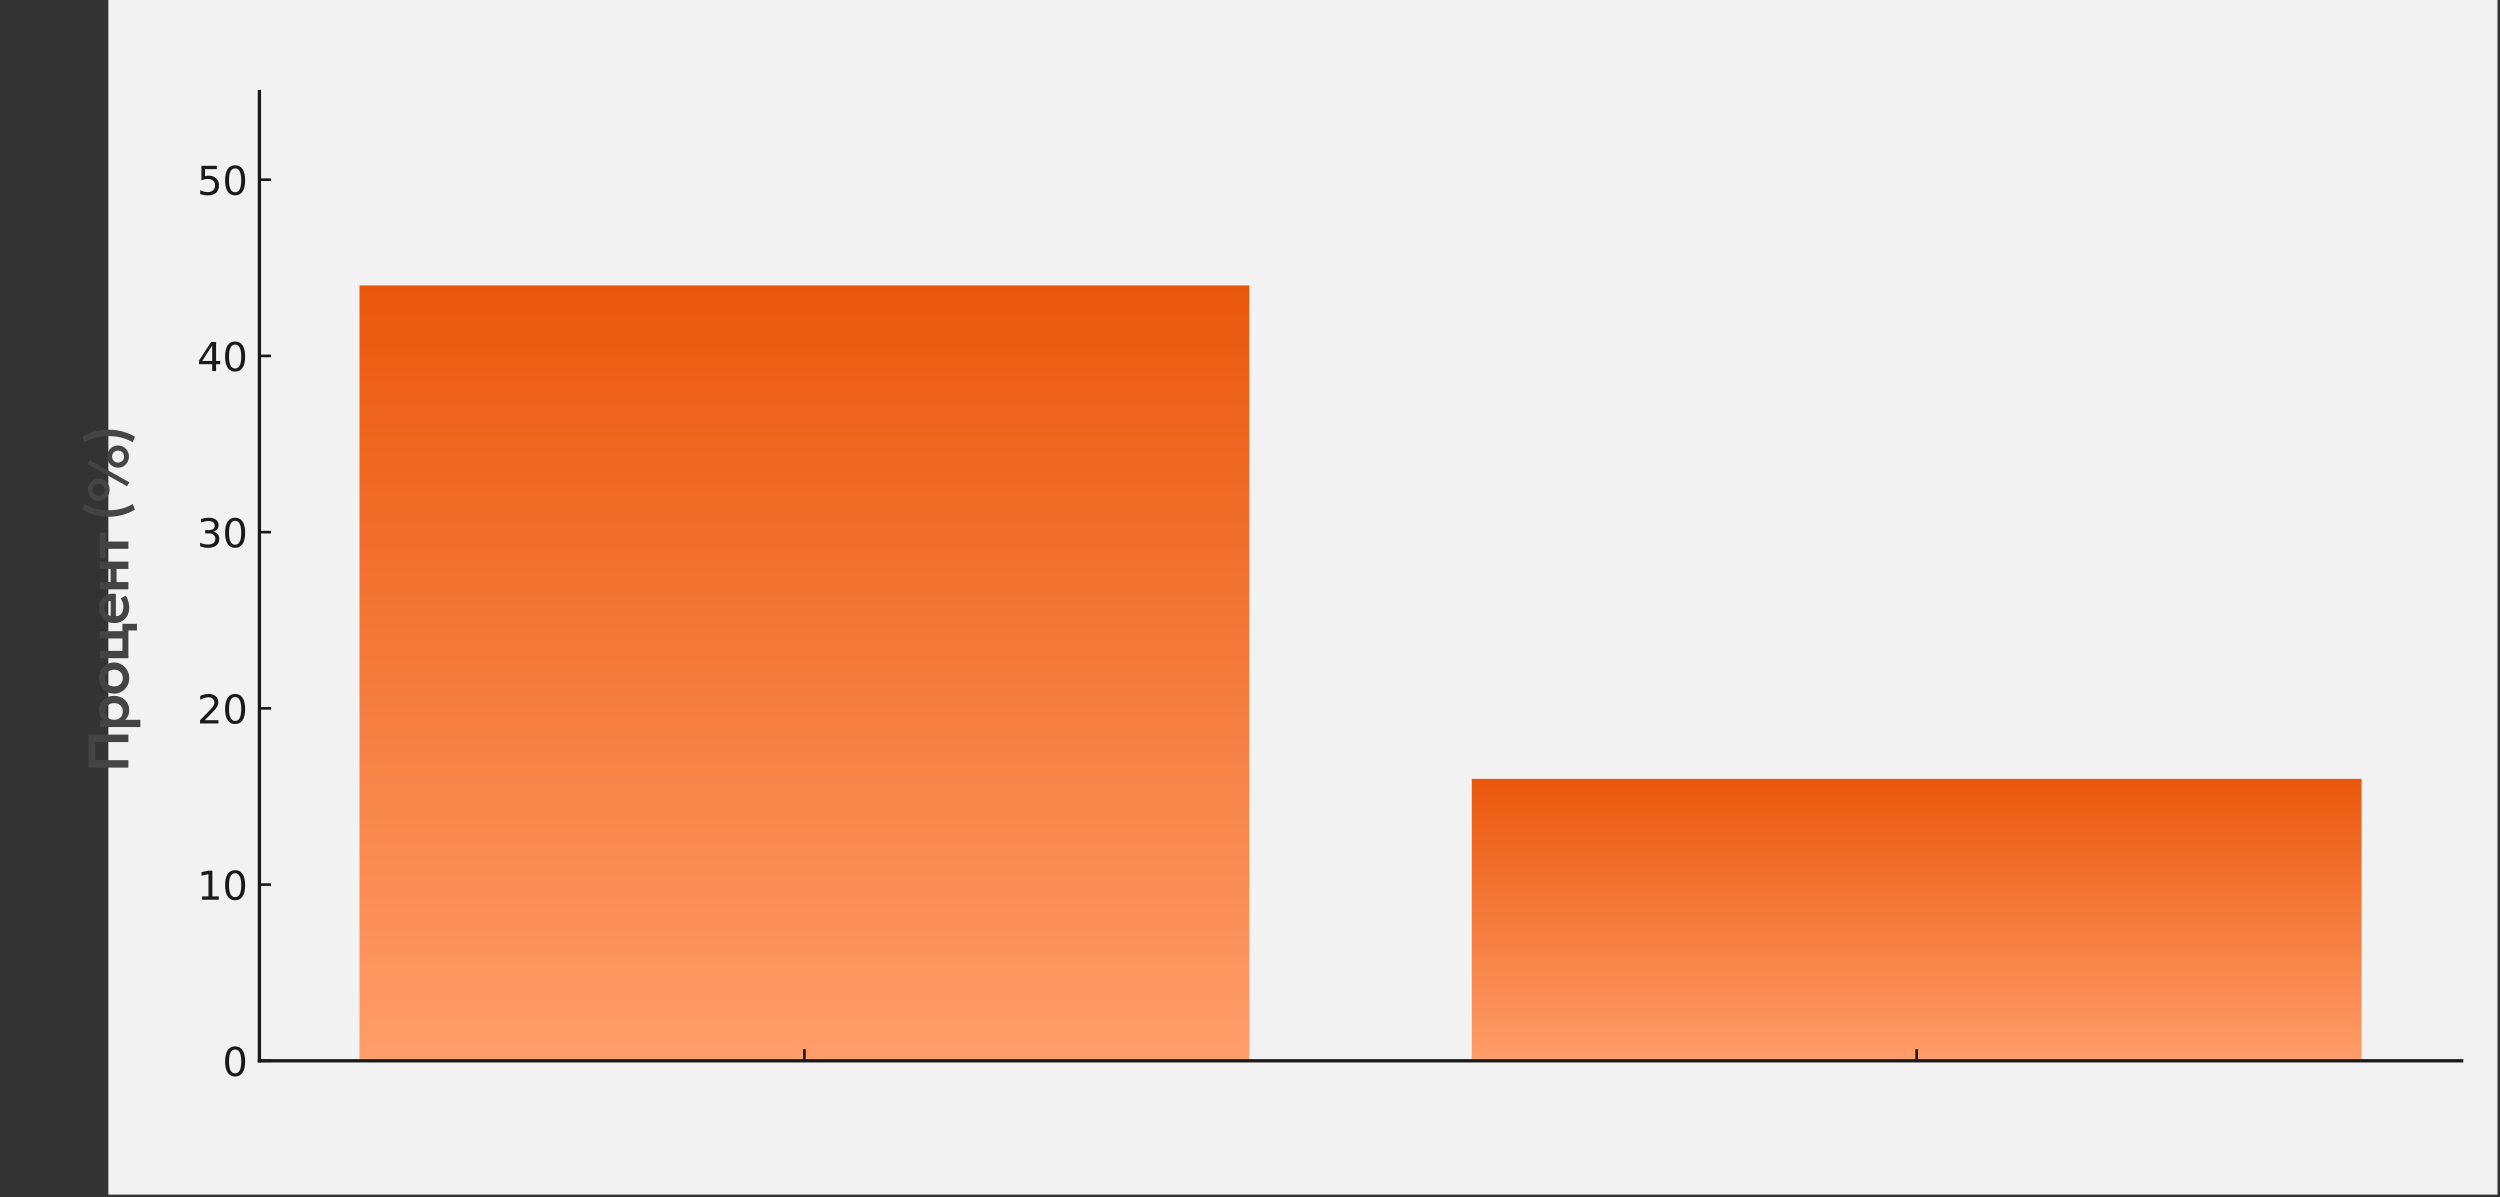 <?xml version="1.0" encoding="UTF-8"?> <svg xmlns="http://www.w3.org/2000/svg" width="618" height="296" viewBox="0 0 618 296" fill="none"><rect x="0" y="0" width="618" height="296" fill="#333333" stroke="none"/><g clip-path="url(#clip0_136_393)"><path d="M26.782 295.302H617.384V0H26.782V295.302Z" fill="#F2F2F2"></path><path d="M64.125 262.23H608.525V22.64H64.125V262.23Z" fill="#F2F2F2"></path><mask id="mask0_136_393" style="mask-type:luminance" maskUnits="userSpaceOnUse" x="64" y="22" width="545" height="241"><path d="M608.525 22.64H64.125V262.23H608.525V22.64Z" fill="white"></path></mask><g mask="url(#mask0_136_393)"><path d="M88.87 262.231H308.83V70.558H88.87V262.231Z" fill="url(#paint0_linear_136_393)"></path></g><mask id="mask1_136_393" style="mask-type:luminance" maskUnits="userSpaceOnUse" x="64" y="22" width="545" height="241"><path d="M608.525 22.64H64.125V262.23H608.525V22.64Z" fill="white"></path></mask><g mask="url(#mask1_136_393)"><path d="M363.82 262.23H583.78V192.531H363.82V262.23Z" fill="url(#paint1_linear_136_393)"></path></g><path d="M198.85 262.231V259.36V262.231Z" fill="#1A1A1A"></path><path d="M198.85 262.231V259.36" stroke="#1A1A1A" stroke-width="0.656"></path><path d="M473.8 262.231V259.36V262.231Z" fill="#1A1A1A"></path><path d="M473.8 262.231V259.36" stroke="#1A1A1A" stroke-width="0.656"></path><path d="M64.125 262.23H66.996H64.125Z" fill="#1A1A1A"></path><path d="M64.125 262.23H66.996" stroke="#1A1A1A" stroke-width="0.656"></path><path d="M58.119 259.434C57.62 259.434 57.244 259.68 56.992 260.172C56.741 260.663 56.615 261.402 56.615 262.39C56.615 263.373 56.741 264.111 56.992 264.603C57.244 265.095 57.62 265.341 58.119 265.341C58.623 265.341 59 265.095 59.251 264.603C59.504 264.111 59.63 263.373 59.63 262.39C59.63 261.402 59.504 260.663 59.251 260.172C59 259.68 58.623 259.434 58.119 259.434ZM58.119 258.665C58.924 258.665 59.539 258.983 59.963 259.62C60.388 260.255 60.6 261.179 60.6 262.39C60.6 263.597 60.388 264.52 59.963 265.157C59.539 265.792 58.924 266.11 58.119 266.11C57.315 266.11 56.701 265.792 56.277 265.157C55.852 264.52 55.64 263.597 55.64 262.39C55.64 261.179 55.852 260.255 56.277 259.62C56.701 258.983 57.315 258.665 58.119 258.665Z" fill="#1A1A1A"></path><path d="M64.125 218.668H66.996H64.125Z" fill="#1A1A1A"></path><path d="M64.125 218.668H66.996" stroke="#1A1A1A" stroke-width="0.656"></path><path d="M49.949 221.591H51.535V216.116L49.809 216.462V215.578L51.526 215.232H52.496V221.591H54.082V222.408H49.949V221.591Z" fill="#1A1A1A"></path><path d="M58.119 215.871C57.62 215.871 57.244 216.117 56.992 216.61C56.74 217.101 56.615 217.84 56.615 218.827C56.615 219.811 56.74 220.548 56.992 221.041C57.244 221.533 57.62 221.779 58.119 221.779C58.623 221.779 59 221.533 59.251 221.041C59.503 220.548 59.629 219.811 59.629 218.827C59.629 217.84 59.503 217.101 59.251 216.61C59 216.117 58.623 215.871 58.119 215.871ZM58.119 215.102C58.924 215.102 59.539 215.421 59.963 216.057C60.388 216.693 60.6 217.616 60.6 218.827C60.6 220.035 60.388 220.958 59.963 221.594C59.539 222.23 58.924 222.548 58.119 222.548C57.315 222.548 56.701 222.23 56.276 221.594C55.852 220.958 55.64 220.035 55.64 218.827C55.64 217.616 55.852 216.693 56.276 216.057C56.701 215.421 57.315 215.102 58.119 215.102Z" fill="#1A1A1A"></path><path d="M64.125 175.107H66.996H64.125Z" fill="#1A1A1A"></path><path d="M64.125 175.107H66.996" stroke="#1A1A1A" stroke-width="0.656"></path><path d="M50.617 178.029H54.005V178.846H49.45V178.029C49.818 177.648 50.32 177.136 50.955 176.495C51.592 175.852 51.992 175.437 52.155 175.25C52.466 174.902 52.682 174.606 52.806 174.364C52.93 174.122 52.992 173.885 52.992 173.651C52.992 173.269 52.858 172.959 52.59 172.719C52.323 172.478 51.974 172.357 51.544 172.357C51.24 172.357 50.918 172.41 50.58 172.516C50.243 172.621 49.882 172.782 49.497 172.997V172.016C49.888 171.859 50.253 171.741 50.592 171.661C50.933 171.581 51.244 171.541 51.526 171.541C52.269 171.541 52.862 171.727 53.304 172.099C53.746 172.47 53.967 172.966 53.967 173.588C53.967 173.883 53.911 174.163 53.801 174.427C53.691 174.691 53.49 175.002 53.198 175.361C53.118 175.454 52.863 175.723 52.433 176.167C52.005 176.611 51.399 177.232 50.617 178.029Z" fill="#1A1A1A"></path><path d="M58.119 172.31C57.62 172.31 57.244 172.556 56.992 173.048C56.74 173.539 56.615 174.278 56.615 175.266C56.615 176.249 56.74 176.987 56.992 177.479C57.244 177.971 57.62 178.217 58.119 178.217C58.623 178.217 59 177.971 59.251 177.479C59.503 176.987 59.629 176.249 59.629 175.266C59.629 174.278 59.503 173.539 59.251 173.048C59 172.556 58.623 172.31 58.119 172.31ZM58.119 171.54C58.924 171.54 59.539 171.859 59.963 172.496C60.388 173.131 60.6 174.055 60.6 175.266C60.6 176.473 60.388 177.396 59.963 178.033C59.539 178.668 58.924 178.986 58.119 178.986C57.315 178.986 56.701 178.668 56.276 178.033C55.852 177.396 55.64 176.473 55.64 175.266C55.64 174.055 55.852 173.131 56.276 172.496C56.701 171.859 57.315 171.54 58.119 171.54Z" fill="#1A1A1A"></path><path d="M64.125 131.544H66.996H64.125Z" fill="#1A1A1A"></path><path d="M64.125 131.544H66.996" stroke="#1A1A1A" stroke-width="0.656"></path><path d="M52.722 131.415C53.187 131.514 53.549 131.721 53.81 132.036C54.071 132.35 54.202 132.737 54.202 133.199C54.202 133.906 53.959 134.454 53.471 134.843C52.984 135.231 52.292 135.424 51.395 135.424C51.095 135.424 50.785 135.395 50.466 135.335C50.147 135.276 49.818 135.186 49.479 135.067V134.131C49.747 134.288 50.042 134.406 50.362 134.486C50.682 134.566 51.018 134.606 51.367 134.606C51.975 134.606 52.439 134.486 52.758 134.246C53.077 134.006 53.236 133.657 53.236 133.199C53.236 132.775 53.088 132.445 52.792 132.207C52.495 131.968 52.083 131.848 51.555 131.848H50.718V131.05H51.593C52.07 131.05 52.435 130.955 52.689 130.764C52.942 130.573 53.069 130.299 53.069 129.94C53.069 129.572 52.938 129.289 52.676 129.092C52.416 128.894 52.042 128.795 51.555 128.795C51.288 128.795 51.003 128.825 50.698 128.883C50.394 128.941 50.059 129.03 49.694 129.151V128.286C50.063 128.184 50.409 128.107 50.731 128.056C51.053 128.004 51.356 127.979 51.641 127.979C52.379 127.979 52.961 128.146 53.39 128.482C53.82 128.816 54.034 129.268 54.034 129.838C54.034 130.236 53.921 130.572 53.693 130.846C53.465 131.119 53.142 131.309 52.722 131.415Z" fill="#1A1A1A"></path><path d="M58.119 128.748C57.62 128.748 57.244 128.994 56.992 129.486C56.74 129.977 56.615 130.716 56.615 131.704C56.615 132.687 56.74 133.425 56.992 133.917C57.244 134.409 57.62 134.655 58.119 134.655C58.623 134.655 59 134.409 59.251 133.917C59.503 133.425 59.629 132.687 59.629 131.704C59.629 130.716 59.503 129.977 59.251 129.486C59 128.994 58.623 128.748 58.119 128.748ZM58.119 127.979C58.924 127.979 59.539 128.297 59.963 128.934C60.388 129.57 60.6 130.493 60.6 131.704C60.6 132.912 60.388 133.834 59.963 134.471C59.539 135.106 58.924 135.424 58.119 135.424C57.315 135.424 56.701 135.106 56.276 134.471C55.852 133.834 55.64 132.912 55.64 131.704C55.64 130.493 55.852 129.57 56.276 128.934C56.701 128.297 57.315 127.979 58.119 127.979Z" fill="#1A1A1A"></path><path d="M64.125 87.983H66.996H64.125Z" fill="#1A1A1A"></path><path d="M64.125 87.983H66.996" stroke="#1A1A1A" stroke-width="0.656"></path><path d="M52.449 85.392L49.997 89.223H52.449V85.392ZM52.193 84.546H53.415V89.223H54.439V90.03H53.415V91.722H52.449V90.03H49.21V89.094L52.193 84.546Z" fill="#1A1A1A"></path><path d="M58.119 85.186C57.62 85.186 57.244 85.432 56.992 85.924C56.74 86.415 56.615 87.155 56.615 88.142C56.615 89.125 56.74 89.863 56.992 90.355C57.244 90.847 57.62 91.094 58.119 91.094C58.623 91.094 59 90.847 59.251 90.355C59.503 89.863 59.629 89.125 59.629 88.142C59.629 87.155 59.503 86.415 59.251 85.924C59 85.432 58.623 85.186 58.119 85.186ZM58.119 84.417C58.924 84.417 59.539 84.735 59.963 85.372C60.388 86.008 60.6 86.931 60.6 88.142C60.6 89.35 60.388 90.272 59.963 90.909C59.539 91.545 58.924 91.862 58.119 91.862C57.315 91.862 56.701 91.545 56.276 90.909C55.852 90.272 55.64 89.35 55.64 88.142C55.64 86.931 55.852 86.008 56.276 85.372C56.701 84.735 57.315 84.417 58.119 84.417Z" fill="#1A1A1A"></path><path d="M64.125 44.421H66.996H64.125Z" fill="#1A1A1A"></path><path d="M64.125 44.421H66.996" stroke="#1A1A1A" stroke-width="0.656"></path><path d="M49.791 40.984H53.602V41.802H50.68V43.56C50.82 43.512 50.961 43.476 51.101 43.453C51.243 43.429 51.384 43.417 51.526 43.417C52.327 43.417 52.961 43.637 53.428 44.076C53.897 44.514 54.131 45.109 54.131 45.858C54.131 46.63 53.891 47.231 53.41 47.659C52.929 48.087 52.251 48.3 51.377 48.3C51.075 48.3 50.768 48.275 50.455 48.224C50.144 48.172 49.821 48.096 49.488 47.993V47.016C49.776 47.173 50.074 47.29 50.382 47.367C50.689 47.444 51.014 47.482 51.357 47.482C51.911 47.482 52.35 47.337 52.673 47.045C52.997 46.754 53.159 46.358 53.159 45.858C53.159 45.359 52.997 44.964 52.673 44.672C52.35 44.38 51.911 44.234 51.357 44.234C51.097 44.234 50.838 44.263 50.58 44.32C50.323 44.377 50.059 44.467 49.791 44.589V40.984Z" fill="#1A1A1A"></path><path d="M58.119 41.624C57.62 41.624 57.244 41.87 56.992 42.362C56.74 42.853 56.615 43.593 56.615 44.58C56.615 45.563 56.74 46.301 56.992 46.793C57.244 47.285 57.62 47.532 58.119 47.532C58.623 47.532 59 47.285 59.251 46.793C59.503 46.301 59.629 45.563 59.629 44.58C59.629 43.593 59.503 42.853 59.251 42.362C59 41.87 58.623 41.624 58.119 41.624ZM58.119 40.855C58.924 40.855 59.539 41.173 59.963 41.81C60.388 42.446 60.6 43.369 60.6 44.58C60.6 45.788 60.388 46.71 59.963 47.347C59.539 47.983 58.924 48.3 58.119 48.3C57.315 48.3 56.701 47.983 56.276 47.347C55.852 46.71 55.64 45.788 55.64 44.58C55.64 43.369 55.852 42.446 56.276 41.81C56.701 41.173 57.315 40.855 58.119 40.855Z" fill="#1A1A1A"></path><path d="M64.125 262.23V22.64" stroke="#1A1A1A" stroke-width="0.82" stroke-linecap="square"></path><path d="M64.125 262.23H608.525" stroke="#1A1A1A" stroke-width="0.82" stroke-linecap="square"></path><path d="M31.734 189.747H21.867V181.6H31.734V183.432H23.544V187.915H31.734V189.747ZM34.694 179.734H24.686V178.141H25.616C25.273 177.869 24.998 177.519 24.792 177.091C24.58 176.663 24.475 176.147 24.475 175.541C24.475 174.859 24.634 174.253 24.954 173.722C25.273 173.191 25.715 172.775 26.279 172.475C26.838 172.169 27.482 172.017 28.21 172.017C28.731 172.017 29.218 172.104 29.669 172.277C30.12 172.451 30.517 172.696 30.86 173.01C31.198 173.325 31.464 173.701 31.656 174.138C31.849 174.57 31.945 175.047 31.945 175.569C31.945 176.076 31.858 176.527 31.684 176.922C31.506 177.312 31.264 177.65 30.959 177.937L34.694 177.937V179.734ZM30.366 175.872C30.366 175.472 30.28 175.118 30.106 174.808C29.927 174.497 29.678 174.253 29.359 174.075C29.035 173.896 28.651 173.807 28.21 173.807C27.768 173.807 27.385 173.896 27.061 174.075C26.737 174.253 26.488 174.5 26.314 174.815C26.14 175.125 26.053 175.477 26.053 175.872C26.053 176.271 26.14 176.626 26.314 176.936C26.488 177.246 26.737 177.49 27.061 177.669C27.385 177.848 27.768 177.937 28.21 177.937C28.651 177.937 29.035 177.85 29.359 177.676C29.678 177.497 29.927 177.253 30.106 176.943C30.28 176.628 30.366 176.271 30.366 175.872ZM31.945 167.616C31.945 168.368 31.776 169.035 31.438 169.618C31.095 170.195 30.641 170.649 30.078 170.978C29.509 171.307 28.887 171.471 28.21 171.471C27.712 171.471 27.237 171.377 26.786 171.189C26.335 171.001 25.938 170.736 25.595 170.393C25.247 170.045 24.975 169.636 24.778 169.166C24.576 168.697 24.475 168.18 24.475 167.616C24.475 166.869 24.644 166.206 24.982 165.629C25.32 165.046 25.774 164.59 26.342 164.261C26.911 163.928 27.533 163.761 28.21 163.761C28.708 163.761 29.183 163.857 29.634 164.05C30.08 164.238 30.477 164.503 30.825 164.846C31.172 165.189 31.447 165.596 31.649 166.065C31.846 166.535 31.945 167.052 31.945 167.616ZM30.366 167.616C30.366 167.221 30.28 166.869 30.106 166.559C29.927 166.244 29.678 165.997 29.359 165.819C29.035 165.64 28.651 165.551 28.21 165.551C27.768 165.551 27.385 165.64 27.061 165.819C26.737 165.997 26.488 166.242 26.314 166.552C26.14 166.862 26.053 167.217 26.053 167.616C26.053 168.015 26.14 168.372 26.314 168.687C26.488 168.997 26.737 169.242 27.061 169.42C27.385 169.594 27.768 169.681 28.21 169.681C28.651 169.681 29.035 169.592 29.359 169.413C29.678 169.235 29.927 168.99 30.106 168.68C30.28 168.37 30.366 168.015 30.366 167.616ZM31.734 162.699H24.686V160.895H30.268V157.836H24.686V156.032H31.734V162.699ZM33.848 155.848H31.734V156.877H30.268V154.199H33.848V155.848ZM31.945 150.175C31.945 150.941 31.79 151.613 31.48 152.191C31.165 152.768 30.728 153.219 30.169 153.544C29.61 153.863 28.959 154.023 28.217 154.023C27.672 154.023 27.172 153.931 26.716 153.748C26.26 153.56 25.865 153.297 25.532 152.959C25.193 152.616 24.933 152.216 24.749 151.761C24.566 151.3 24.475 150.797 24.475 150.252C24.475 149.66 24.58 149.132 24.792 148.667C24.998 148.201 25.292 147.816 25.673 147.511C26.049 147.201 26.49 146.985 26.998 146.862C27.5 146.736 28.05 146.719 28.647 146.813L28.647 152.324C29.018 152.329 29.342 152.242 29.619 152.064C29.897 151.88 30.115 151.622 30.275 151.288C30.43 150.95 30.508 150.553 30.508 150.097C30.508 149.693 30.449 149.306 30.331 148.934C30.214 148.563 30.04 148.218 29.81 147.898L31.071 147.264C31.25 147.485 31.405 147.76 31.536 148.089C31.668 148.418 31.769 148.765 31.84 149.132C31.91 149.494 31.945 149.841 31.945 150.175ZM27.364 152.219V148.561C26.89 148.575 26.518 148.732 26.251 149.033C25.978 149.334 25.842 149.754 25.842 150.295C25.842 150.83 25.978 151.272 26.251 151.62C26.518 151.967 26.89 152.167 27.364 152.219ZM31.734 145.691H24.686V143.887H27.343V140.638H24.686V138.834H31.734V140.638H28.809V143.887H31.734V145.691ZM31.734 135.665H26.152V137.885H24.686V131.641H26.152V133.861H31.734V135.665ZM33.355 125.989C32.363 126.572 31.316 127.008 30.211 127.3C29.103 127.591 27.984 127.737 26.857 127.737C26.105 127.737 25.358 127.673 24.616 127.546C23.873 127.415 23.147 127.22 22.438 126.961C21.724 126.703 21.04 126.379 20.387 125.989L20.93 124.6C21.338 124.854 21.775 125.08 22.24 125.277C22.706 125.47 23.189 125.632 23.692 125.763C24.195 125.89 24.712 125.987 25.243 126.052C25.769 126.113 26.298 126.144 26.828 126.144C27.895 126.144 28.948 126.015 29.986 125.756C31.024 125.493 31.966 125.108 32.812 124.6L33.355 125.989ZM31.98 119.222L31.402 120.194L21.62 114.718L22.163 113.745L31.98 119.222ZM27.096 121.061C27.096 121.568 26.977 122.031 26.737 122.449C26.497 122.863 26.173 123.194 25.764 123.443C25.355 123.687 24.902 123.81 24.404 123.81C23.906 123.81 23.455 123.687 23.051 123.443C22.647 123.194 22.325 122.863 22.085 122.449C21.846 122.031 21.726 121.568 21.726 121.061C21.726 120.549 21.846 120.088 22.085 119.68C22.325 119.266 22.647 118.937 23.051 118.693C23.455 118.449 23.906 118.326 24.404 118.326C24.902 118.326 25.355 118.449 25.764 118.693C26.168 118.937 26.493 119.266 26.737 119.68C26.977 120.088 27.096 120.549 27.096 121.061ZM25.891 121.061C25.891 120.77 25.828 120.514 25.701 120.293C25.574 120.067 25.4 119.893 25.179 119.771C24.954 119.644 24.695 119.581 24.404 119.581C23.967 119.581 23.612 119.717 23.34 119.99C23.067 120.262 22.931 120.619 22.931 121.061C22.931 121.352 22.994 121.611 23.121 121.836C23.244 122.057 23.415 122.231 23.636 122.358C23.857 122.485 24.113 122.548 24.404 122.548C24.841 122.548 25.198 122.409 25.475 122.132C25.753 121.855 25.891 121.498 25.891 121.061ZM31.875 112.864C31.875 113.372 31.755 113.835 31.515 114.253C31.271 114.666 30.947 114.998 30.543 115.247C30.134 115.491 29.68 115.613 29.183 115.613C28.684 115.613 28.233 115.491 27.829 115.247C27.425 114.998 27.103 114.666 26.864 114.253C26.624 113.835 26.504 113.372 26.504 112.864C26.504 112.352 26.624 111.892 26.864 111.483C27.103 111.07 27.425 110.741 27.829 110.496C28.233 110.252 28.684 110.13 29.183 110.13C29.68 110.13 30.134 110.252 30.543 110.496C30.947 110.741 31.271 111.07 31.515 111.483C31.755 111.892 31.875 112.352 31.875 112.864ZM30.67 112.864C30.67 112.573 30.606 112.317 30.479 112.096C30.352 111.871 30.179 111.697 29.958 111.575C29.732 111.448 29.474 111.384 29.183 111.384C28.745 111.384 28.391 111.521 28.118 111.793C27.846 112.066 27.709 112.423 27.709 112.864C27.709 113.156 27.773 113.414 27.9 113.64C28.022 113.861 28.193 114.034 28.414 114.161C28.635 114.288 28.891 114.352 29.183 114.352C29.615 114.352 29.972 114.213 30.254 113.936C30.531 113.658 30.67 113.301 30.67 112.864ZM33.355 107.957L32.812 109.345C32.399 109.087 31.959 108.861 31.494 108.669C31.029 108.476 30.545 108.316 30.042 108.19C29.54 108.058 29.025 107.962 28.499 107.901C27.973 107.835 27.444 107.802 26.913 107.802C25.837 107.802 24.782 107.931 23.749 108.19C22.715 108.448 21.775 108.833 20.93 109.345L20.387 107.957C21.373 107.37 22.421 106.933 23.53 106.646C24.634 106.355 25.753 106.209 26.885 106.209C27.637 106.209 28.384 106.275 29.126 106.406C29.869 106.533 30.594 106.726 31.304 106.984C32.013 107.243 32.697 107.567 33.355 107.957Z" fill="#444444"></path></g><defs><linearGradient id="paint0_linear_136_393" x1="198.85" y1="70.558" x2="198.85" y2="262.231" gradientUnits="userSpaceOnUse"><stop stop-color="#EA580C"></stop><stop offset="1" stop-color="#FF9D6A"></stop></linearGradient><linearGradient id="paint1_linear_136_393" x1="473.8" y1="192.531" x2="473.8" y2="262.23" gradientUnits="userSpaceOnUse"><stop stop-color="#EA580C"></stop><stop offset="1" stop-color="#FF9D6A"></stop></linearGradient><clipPath id="clip0_136_393"><rect width="617.384" height="295.301" fill="white"></rect></clipPath></defs></svg> 